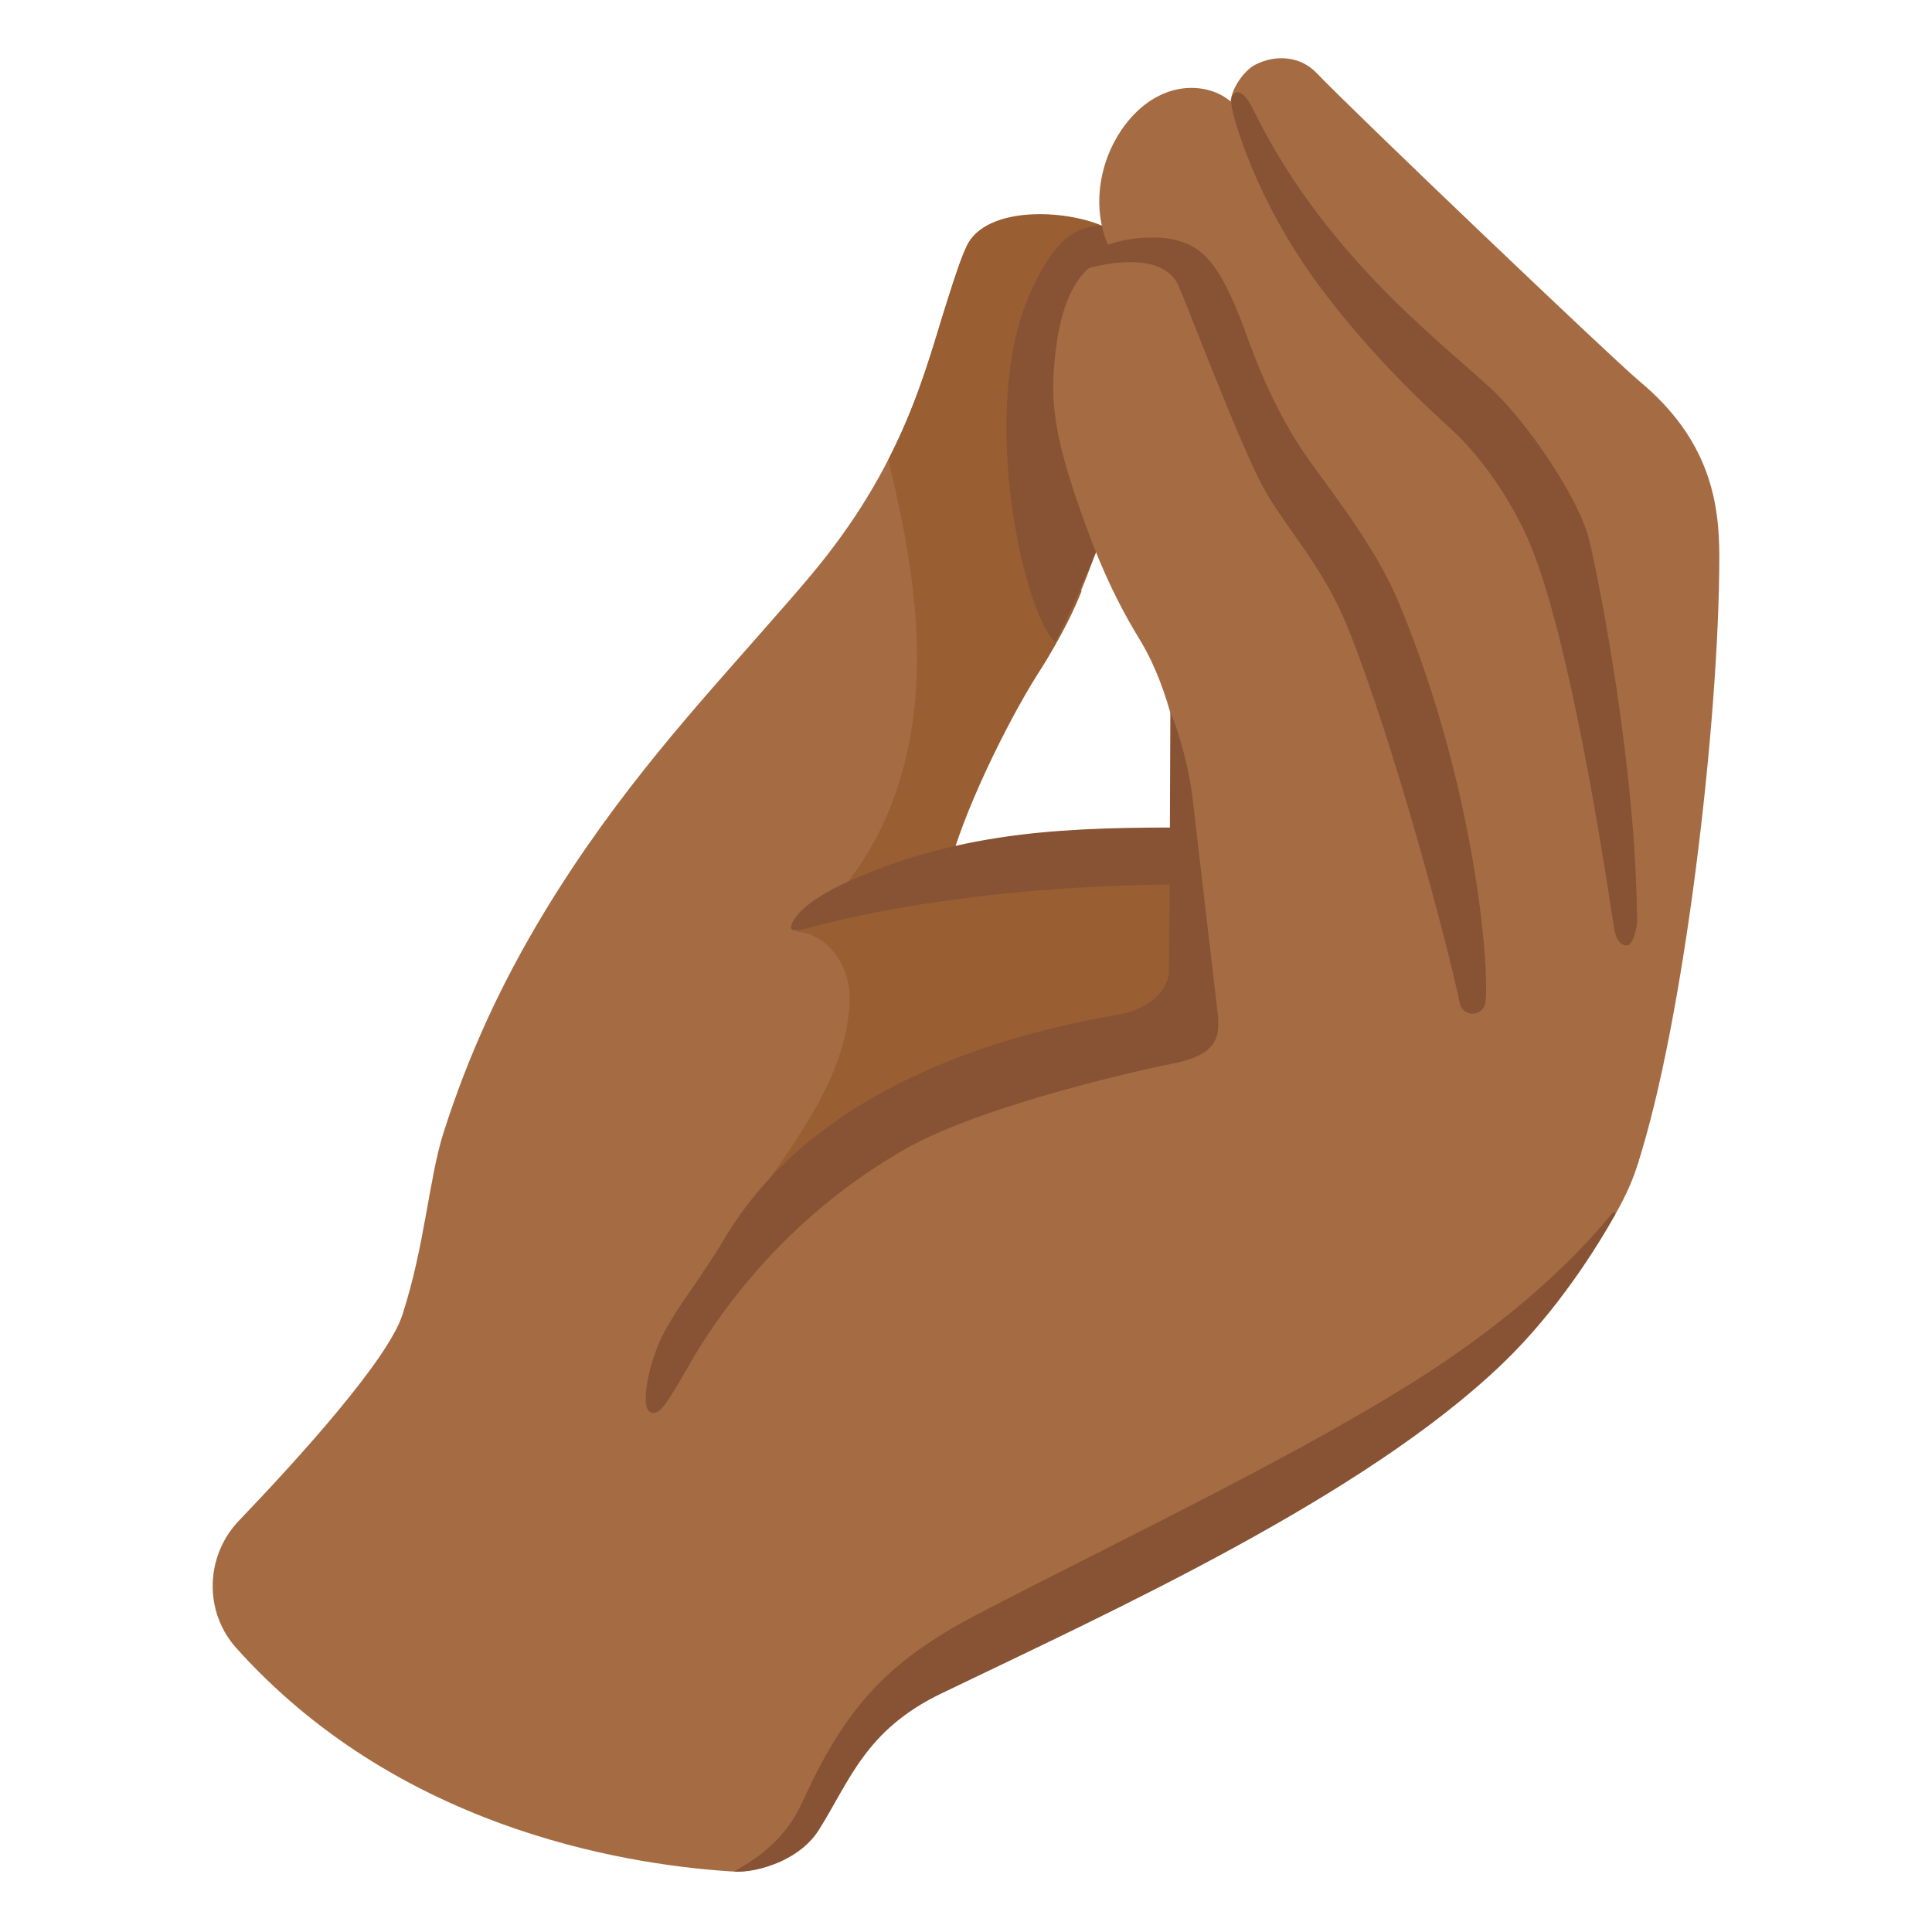 <?xml version="1.0" encoding="utf-8"?>
<!-- Generator: www.svgicons.com -->
<svg xmlns="http://www.w3.org/2000/svg" width="800" height="800" viewBox="0 0 128 128">
<path fill="#A56C43" d="M107.39 25.04c-1.84-1.54-14.25-13.66-14.25-13.66c-2.68.11-18.9 4.15-20 3.63c-1.98-.94-7.8-1.52-9.11 1.32c-.4.86-.79 2.08-1.24 3.49c-1.5 4.65-2.83 10.91-9.19 18.44c-.86 1.02-1.83 2.13-2.89 3.33c-4.41 5.04-9.76 10.79-14.62 18.8c-2.86 4.72-5.05 9.45-6.72 14.7c-.95 3-1.22 7.42-2.71 12.02c-.97 2.99-6.84 9.47-10.83 13.64c-2.23 2.33-2.34 6.01-.19 8.42c10.52 11.75 25.2 14.31 32.7 14.81c2.81.19 5.39-1.54 6.3-4.21l.4-1.17c.41-.74 2.18-4.9 9.35-7.92C92.2 98.97 106.21 85 108.52 77.06c2.78-9.53 4.16-29.33 4.17-40.39c.01-3.56-.62-7.73-5.3-11.63M79.27 56.9c-1.66.38-15.43.95-16.48.86c.94-3.83 3.74-9.81 5.91-13.05c2.99-4.46 4.43-9.86 4.43-9.86c1.15 2.39 5.11 10.64 5.63 12.25c.5 1.55 2.81 9.28.51 9.8"/><path fill="#995E32" d="M56.17 76.55c5.27-3.43 11.25-5.61 17.31-7.26c1.31-.36 2.75-.78 3.47-1.93c.48-.78.54-1.74.58-2.65l.33-7.64c-3.99.36-14.15.77-15.05.68c.94-3.83 3.84-9.74 5.91-13.05c1.1-1.75 2.15-3.55 2.91-5.47c.01-.02.02-.05.02-.07c-.57-2.02-3.47-14.05-3.13-16.09c1.11-6.69 4.82-7.03 4.82-7.03c-.12-.37-.24-.73-.37-1.08c-2.27-1.05-7.66-1.39-8.93 1.37c-.4.86-.79 2.08-1.24 3.49c-.94 2.93-1.82 6.5-3.94 10.62c.18.78.36 1.56.53 2.33c1.14 5.13 1.83 10.44.99 15.63c-.83 5.18-3.35 10.26-7.61 13.33c2 .1 3.47 2.18 3.51 4.18c.16 8.89-11.6 17.33-12.34 24.6c2.42-5.78 6.96-10.53 12.23-13.96"/><path fill="#875334" d="m76.08 19.26l-2.74-3.21l-.31-1.1c-2.11 0-3.45 1.5-4.78 4.48c-3.45 7.76-.44 21.19 1.66 23.11c0 0 3.89-7.71 4.56-11.63l1.98-11.58zm3.15 35.57c-8.35-.04-15.34.17-22.91 3.52c-3.39 1.5-3.94 2.79-3.91 3.12c.03.33.88.07.88.07c10.15-2.74 21.53-2.98 25.92-2.94h.01c1.06 0 1.92-.84 1.93-1.87c.01-1.04-.85-1.89-1.92-1.9"/><path fill="#A56C43" d="M108.61 25.25C106.77 23.71 89.88 7.6 87.22 4.83c-1.1-1.15-2.75-1.21-4.04-.55c-.77.39-1.57 1.57-1.65 2.44c-1.15-.98-2.87-1.13-4.28-.58c-1.41.54-2.53 1.69-3.28 3c-1.39 2.4-1.6 5.57-.12 7.91c-.99.06-3.74.78-4.06 8.05c-.13 2.91.77 5.76 1.72 8.52c1.06 3.09 2.27 5.93 3.95 8.67c4.15 6.78 3.1 16.87 4.79 25.31c-5.58 1.64-24.45.52-36.3 21.67c-2.69 4.81-2.44 13.23-.15 16.51c6.16 8.82 62.43-21.58 64.72-28.71c3.04-9.45 5.38-29.13 5.39-40.19c0-3.57-.62-7.74-5.3-11.63"/><path fill="#875334" d="M92.65 39.87c-1.42-3.41-4.11-6.88-5.81-9.23c-2.64-3.63-4.04-7.89-4.47-9.03c-1.57-4.16-2.69-5.34-4.72-5.76c-1.48-.3-4.35-.01-5.4 1.04l-.73 1.04s5.3-1.77 6.55.98c.56 1.24 4.14 10.71 5.65 13.43s3.95 5.2 5.57 9.23c3.11 7.77 6.61 20.97 7.43 24.91c.08.4.41.67.82.68h.02c.4 0 .73-.26.83-.65c.35-1.37-.4-13.86-5.74-26.64m12.62-4.16c-.66-2.68-4.11-7.82-6.63-10.1C94.8 22.13 87.54 16.52 83 7.2c-.8-1.64-1.54-1.19-1.41-.22c.11.83 1.59 6.26 5.77 11.9c2.45 3.3 5.29 6.39 8.75 9.52c2.18 1.98 4.35 5.21 5.51 8.26c2.45 6.44 4.52 19.55 5.31 24.79c.16 1.05.61 1.19.86 1.19c.4 0 .68-1.23.67-1.6c-.06-10.2-2.53-22.65-3.19-25.33M80.7 67.36l-1.67-14.31c-.17-1.6-.72-4.02-1.49-5.88c0 0-.05 13.72-.09 17.12c-.02 1.57-1.72 2.64-3.17 2.9c-5.85 1.01-20.09 4.04-26.49 15.22c-1.11 1.94-2.63 3.73-3.78 5.84c-.81 1.47-1.5 4.2-1.13 5.07c.07.17.22.28.4.29h.03c.44 0 .85-.56 2.3-3.09c.25-.44.47-.83.64-1.09c3.46-5.57 8.21-10.16 13.72-13.3c5.4-3.07 16.69-5.47 17.66-5.65c2.93-.57 3.17-1.68 3.07-3.12M48.63 124c.8-.5 3.19-1.68 4.49-4.53c2.79-6.11 5.43-9.26 11.53-12.46c8.76-4.59 22.5-11.09 30.63-16.51c6.45-4.3 10.04-8.26 11.55-10.15c.08-.1.24 0 .18.12c-1.16 2.08-3.78 6.33-7.43 9.84c-9.19 8.85-25.91 16.44-37.24 21.9c-5.01 2.42-6.03 5.76-8.09 9.03c-.8 1.28-2.22 2.05-3.36 2.41c-1.28.43-2.26.35-2.26.35"/>
</svg>